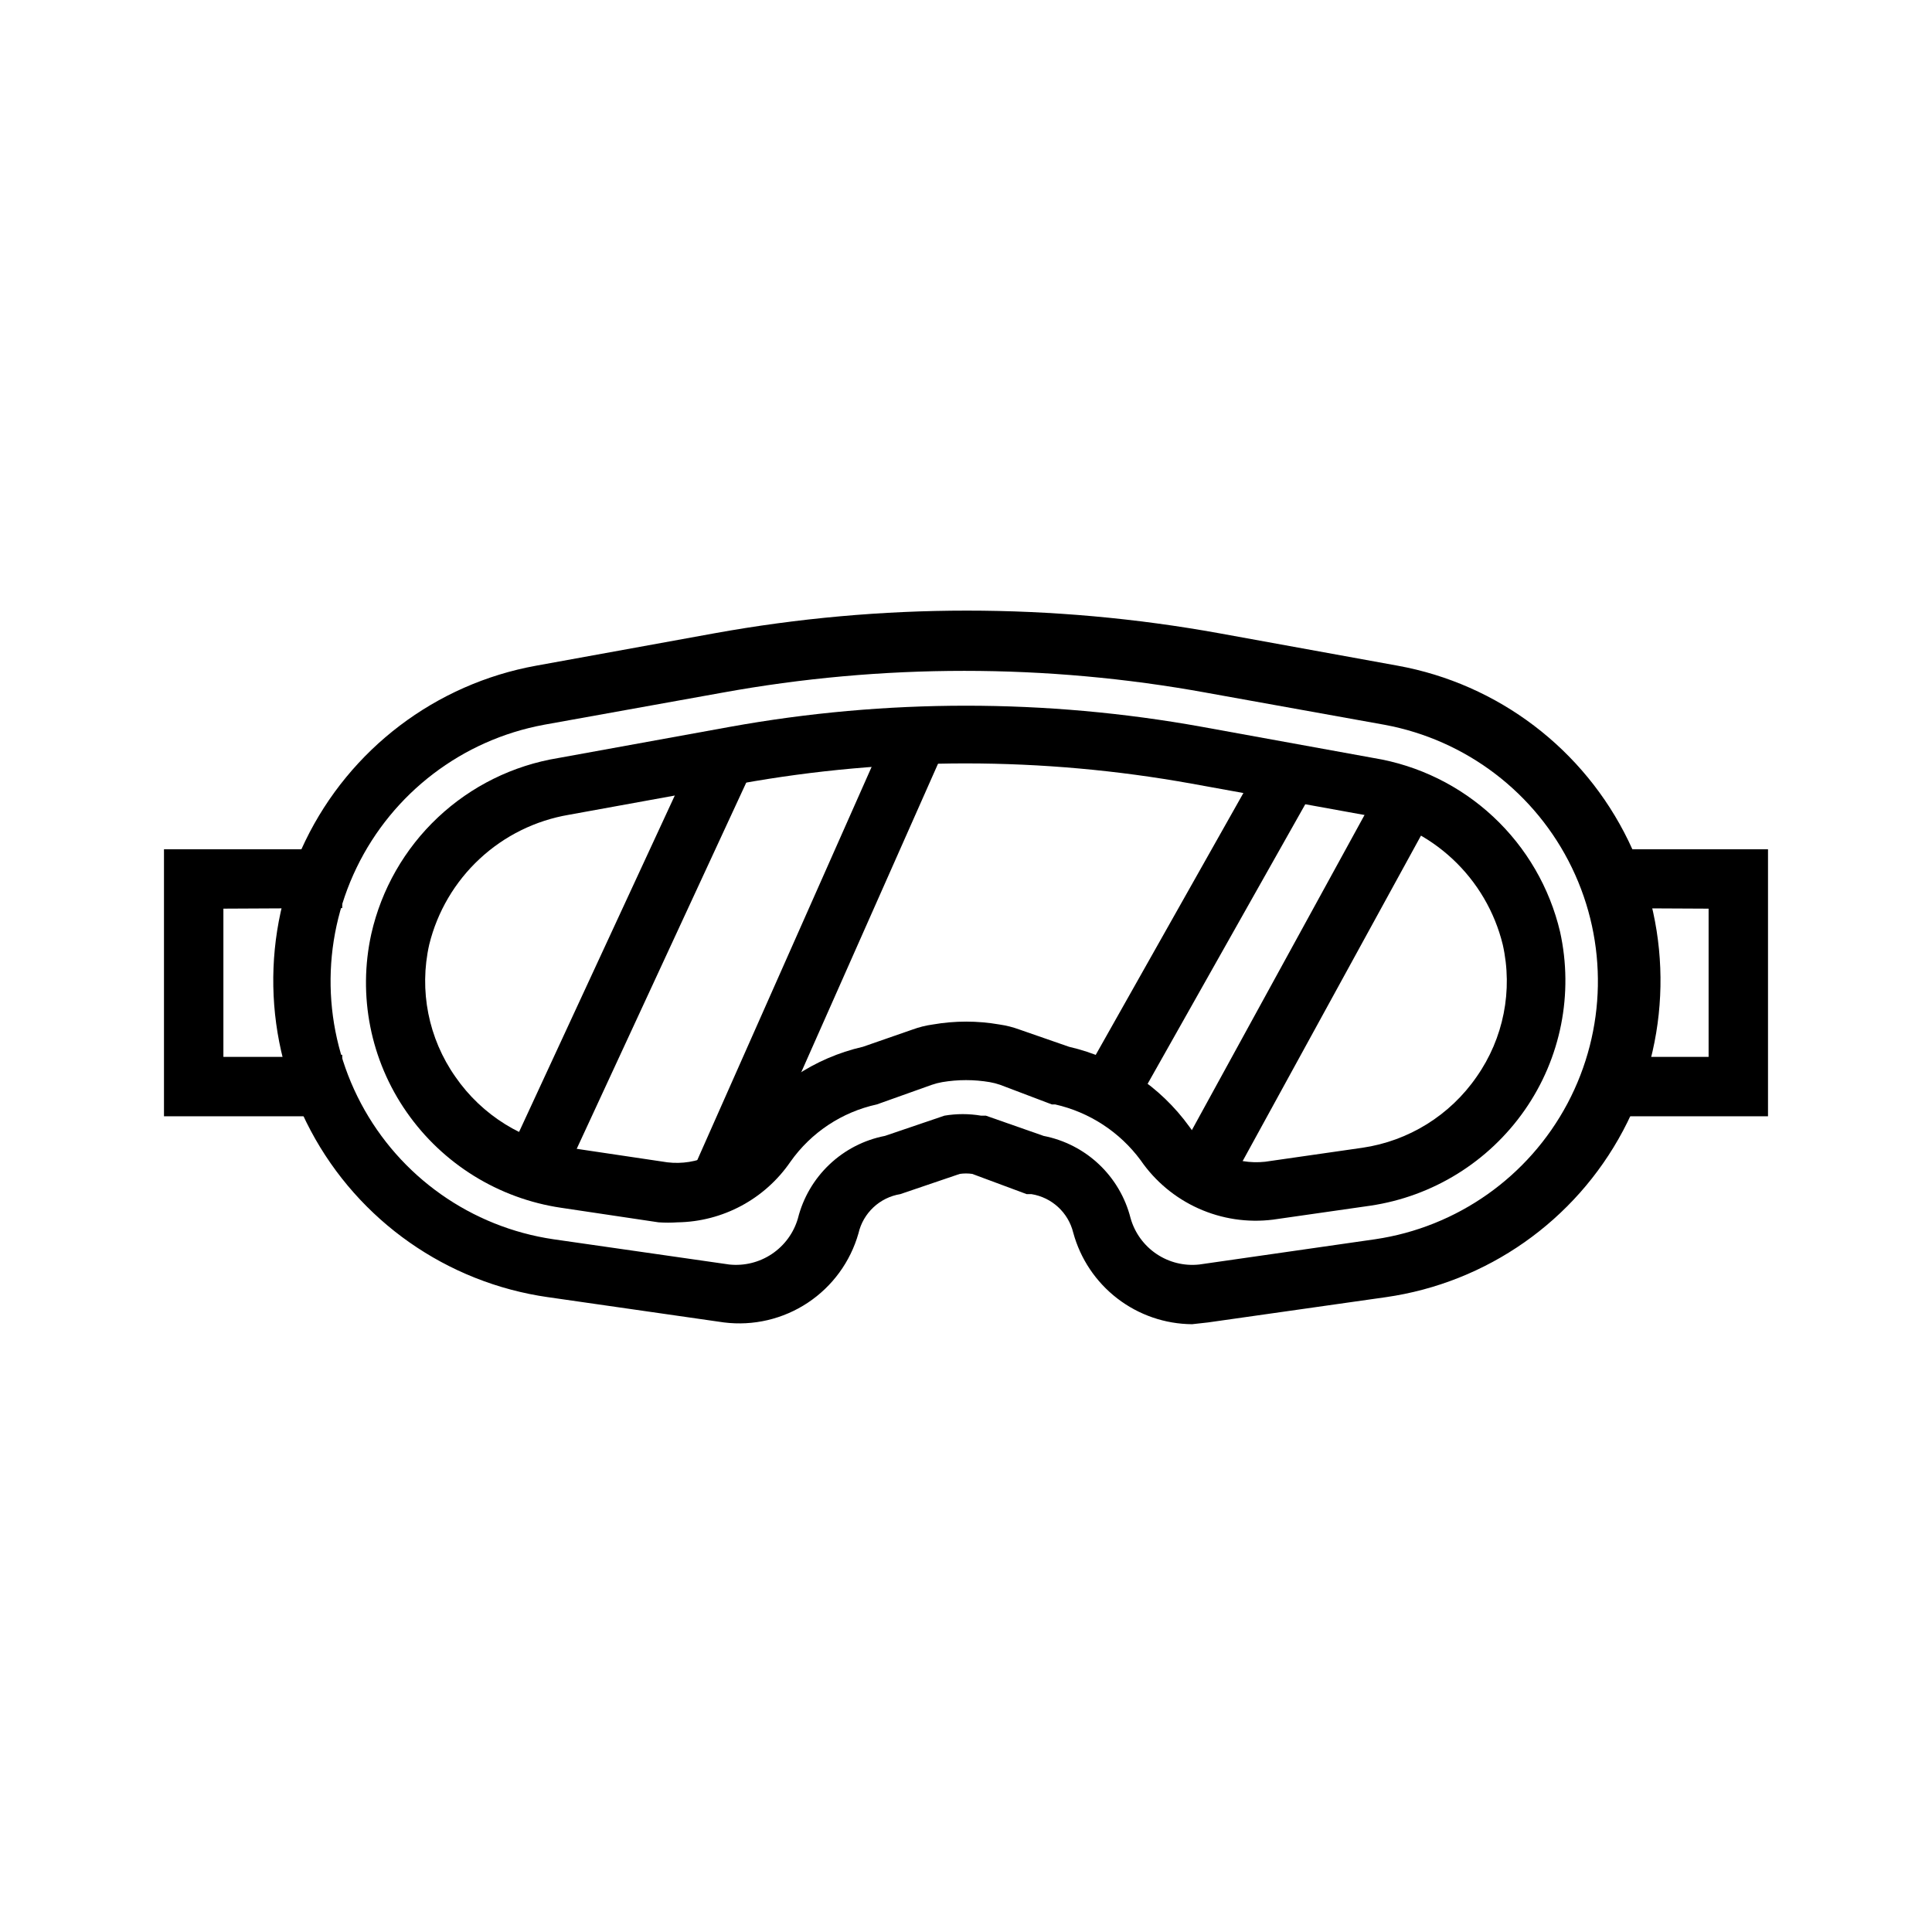 <?xml version="1.0" encoding="UTF-8"?>
<!-- Uploaded to: ICON Repo, www.svgrepo.com, Generator: ICON Repo Mixer Tools -->
<svg fill="#000000" width="800px" height="800px" version="1.1" viewBox="144 144 512 512" xmlns="http://www.w3.org/2000/svg">
 <g>
  <path d="m459.91 494.93c-7.176-0.055-14.137-2.453-19.82-6.832-5.684-4.375-9.781-10.492-11.668-17.414-1.301-5.336-5.676-9.371-11.102-10.23h-1.258l-14.406-5.356c-1.098-0.156-2.211-0.156-3.309 0l-15.742 5.352v0.004c-5.469 0.883-9.859 4.992-11.102 10.391-2.141 7.547-6.914 14.078-13.453 18.41-6.543 4.336-14.422 6.18-22.207 5.203l-46.602-6.691v0.004c-26.805-3.82-50.172-20.211-62.887-44.113-12.719-23.902-13.254-52.438-1.445-76.801s34.543-41.621 61.184-46.445l47.23-8.582h0.004c44.246-8.012 89.574-8.012 133.82 0l47.23 8.582c26.641 4.824 49.375 22.082 61.184 46.445 11.812 24.363 11.273 52.898-1.441 76.801-12.719 23.902-36.086 40.293-62.891 44.113l-47.074 6.688zm-39.359-49.91-0.004 0.004c5.519 1.07 10.621 3.688 14.703 7.547 4.086 3.863 6.984 8.809 8.363 14.258 1.094 3.863 3.519 7.219 6.848 9.465 3.328 2.25 7.344 3.246 11.336 2.816l46.602-6.691c21.773-3.203 40.715-16.578 51.02-36.023 10.301-19.441 10.73-42.629 1.152-62.441-9.578-19.809-28.016-33.875-49.652-37.879l-47.23-8.5v-0.004c-42.422-7.715-85.891-7.715-128.31 0l-47.23 8.5-0.004 0.004c-21.637 4.004-40.074 18.07-49.652 37.879-9.574 19.812-9.148 43 1.156 62.441 10.301 19.445 29.246 32.82 51.016 36.023l46.602 6.691c3.981 0.418 7.981-0.574 11.305-2.805 3.324-2.231 5.758-5.555 6.879-9.398 1.367-5.465 4.262-10.426 8.348-14.301 4.082-3.879 9.191-6.508 14.719-7.582l15.742-5.352v-0.004c3.231-0.551 6.531-0.551 9.762 0h1.258z"/>
  <path d="m323.56 467.93c-1.68 0.117-3.363 0.117-5.039 0l-25.82-3.856c-16.555-2.445-31.367-11.617-40.934-25.348-9.582-13.746-12.98-30.871-9.367-47.234 2.676-11.812 8.816-22.559 17.641-30.863 8.82-8.301 19.918-13.781 31.871-15.738l45.5-8.266c41.387-7.477 83.781-7.477 125.17 0l45.5 8.266c11.852 1.945 22.867 7.359 31.648 15.555 8.785 8.195 14.945 18.805 17.707 30.496 3.613 16.363 0.215 33.488-9.367 47.234-9.566 13.73-24.379 22.902-40.934 25.348l-25.82 3.699c-6.719 0.832-13.543-0.195-19.719-2.973-6.176-2.773-11.473-7.195-15.312-12.773-5.535-7.492-13.582-12.746-22.672-14.797h-0.867l-13.695-5.195c-0.898-0.312-1.82-0.547-2.754-0.711-4.168-0.707-8.426-0.707-12.598 0-0.934 0.164-1.855 0.398-2.754 0.711l-14.562 5.195c-9.266 2.023-17.438 7.441-22.906 15.191-6.773 9.891-17.93 15.879-29.914 16.059zm76.438-121.62c-20.035 0.008-40.031 1.801-59.75 5.352l-45.5 8.266c-8.848 1.504-17.066 5.562-23.637 11.676-6.574 6.109-11.219 14.008-13.363 22.727-2.734 12.129-0.219 24.852 6.93 35.027 7.047 10.215 18.027 17.031 30.305 18.816l25.898 3.856c3.856 0.461 7.766-0.168 11.281-1.809 3.519-1.641 6.512-4.231 8.637-7.481 7.644-10.789 18.992-18.383 31.883-21.332l13.145-4.566c1.73-0.637 3.527-1.086 5.356-1.336 5.859-1.023 11.852-1.023 17.711 0 1.801 0.258 3.566 0.707 5.273 1.336l13.145 4.566c12.844 2.965 24.172 10.488 31.883 21.176 2.184 3.231 5.207 5.801 8.746 7.438 3.535 1.637 7.453 2.277 11.328 1.852l25.742-3.699c12.277-1.785 23.258-8.602 30.309-18.816 7.144-10.176 9.66-22.898 6.926-35.027-2.137-8.707-6.769-16.598-13.328-22.707-6.559-6.113-14.758-10.176-23.59-11.695l-45.578-8.266h-0.004c-19.719-3.551-39.711-5.344-59.746-5.352z"/>
  <path d="m234.69 439.83h-47.234v-70.77h47.234v15.586l-31.488 0.156v39.281h15.742v-0.551h15.746z"/>
  <path d="m612.54 439.83h-47.23v-16.297h15.742v0.551h15.746v-39.281l-31.488-0.156v-15.586h47.23z"/>
  <path d="m278.43 450.73 50.762-109.66 14.289 6.613-50.762 109.66z"/>
  <path d="m327.43 454.5 52.805-119.1 14.395 6.383-52.805 119.1z"/>
  <path d="m430.84 429.83 48.062-85.23 13.715 7.734-48.062 85.23z"/>
  <path d="m455.2 451.99 55.078-100.52 13.809 7.566-55.078 100.52z"/>
  <path d="m391.68 310.61 0.465-1 14.289 6.613-0.465 1z"/>
 </g>
</svg>